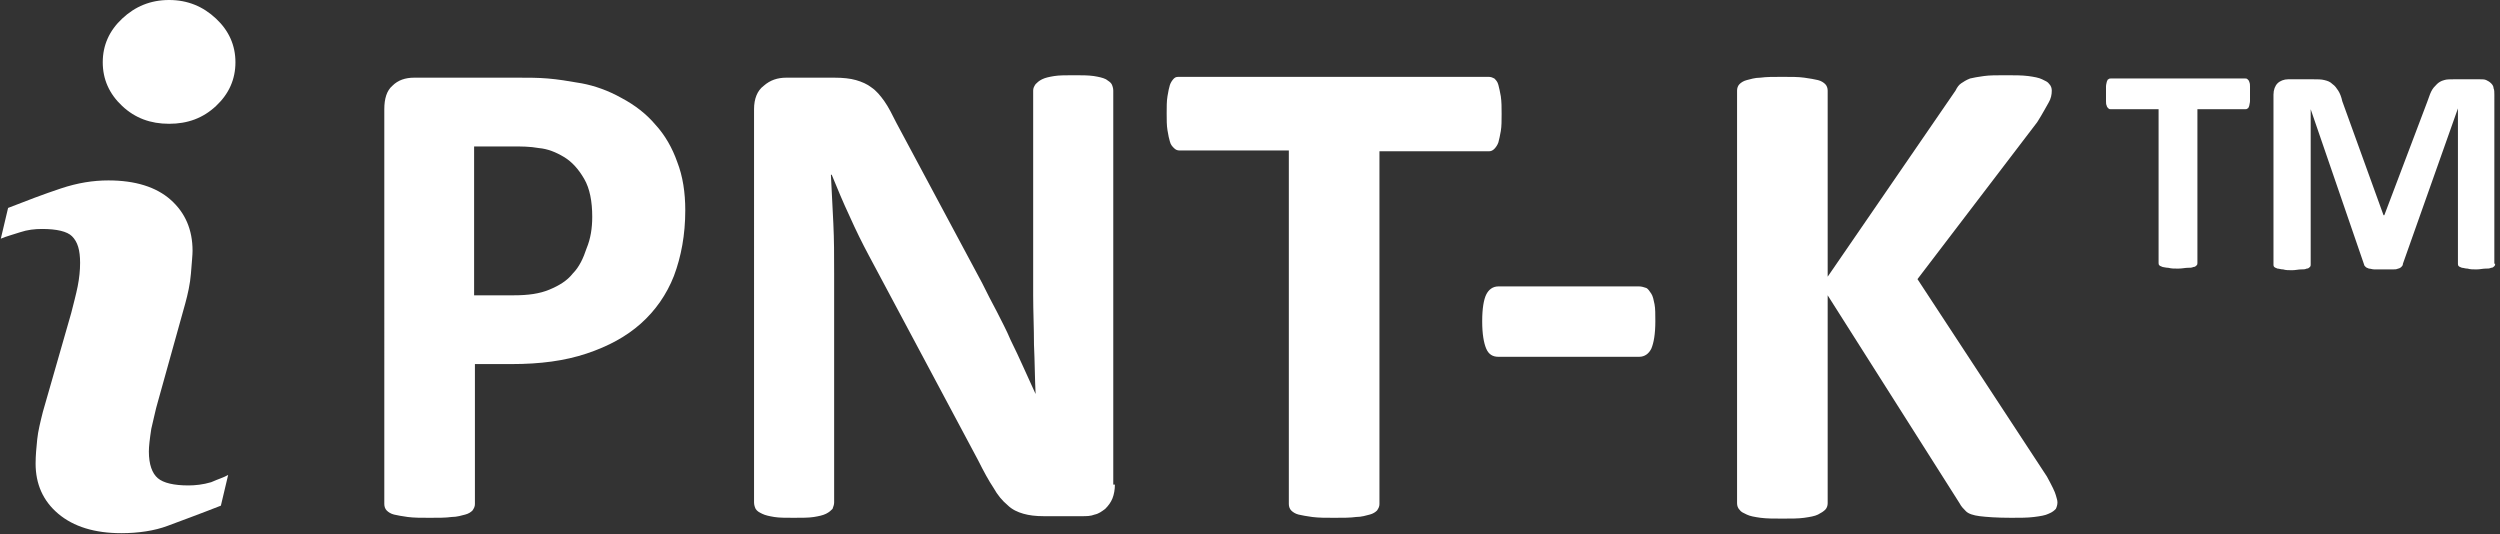 <?xml version="1.0" encoding="utf-8"?>
<!-- Generator: Adobe Illustrator 26.5.1, SVG Export Plug-In . SVG Version: 6.00 Build 0)  -->
<svg version="1.1" id="レイヤー_1" xmlns="http://www.w3.org/2000/svg" xmlns:xlink="http://www.w3.org/1999/xlink" x="0px"
	 y="0px" width="309px" height="66px" viewBox="0 0 309 66" style="enable-background:new 0 0 309 66;" xml:space="preserve">
<rect x="0" y="0" width="309" height="66" fill="#333333" stroke="none"/>
<style type="text/css">
	.st0{fill:#FFFFFF;}
</style>
<g>
	<g>
		<g>
			<path class="st0" d="M28.2,58.7l-0.9,3.8c-2.8,1.1-5,1.9-6.6,2.5c-1.6,0.6-3.6,0.9-5.7,0.9c-3.3,0-5.9-0.8-7.8-2.4
				s-2.8-3.7-2.8-6.2c0-1,0.1-2,0.2-3c0.1-1,0.4-2.2,0.7-3.4l3.5-12.2c0.3-1.2,0.6-2.3,0.8-3.3c0.2-1,0.3-2,0.3-2.9
				c0-1.6-0.3-2.6-1-3.3c-0.6-0.6-1.9-0.9-3.7-0.9c-0.9,0-1.8,0.1-2.7,0.4c-0.9,0.3-1.7,0.5-2.4,0.8l0.9-3.8
				c2.3-0.9,4.4-1.7,6.5-2.4s4-1,5.9-1c3.3,0,5.9,0.8,7.7,2.4c1.8,1.6,2.7,3.7,2.7,6.3c0,0.5-0.1,1.5-0.2,2.8
				c-0.1,1.3-0.4,2.6-0.7,3.7l-3.4,12.2c-0.3,1-0.5,2.1-0.8,3.3c-0.2,1.3-0.3,2.2-0.3,2.8c0,1.6,0.4,2.7,1.1,3.3
				c0.7,0.6,2,0.9,3.8,0.9c0.8,0,1.8-0.1,2.8-0.4C27,59.2,27.7,59,28.2,58.7z M29.1,7.7c0,2.1-0.8,3.9-2.4,5.4
				c-1.6,1.5-3.5,2.2-5.8,2.2s-4.2-0.7-5.8-2.2c-1.6-1.5-2.4-3.3-2.4-5.4c0-2.1,0.8-3.9,2.4-5.4C16.7,0.8,18.6,0,20.9,0
				s4.2,0.8,5.8,2.3C28.3,3.8,29.1,5.6,29.1,7.7z"/>
		</g>
		<g>
			<path class="st0" d="M84.7,26c0,3-0.5,5.7-1.4,8.1c-0.9,2.3-2.3,4.3-4.1,5.9c-1.8,1.6-4,2.8-6.7,3.7s-5.7,1.3-9.3,1.3h-4.5v17.3
				c0,0.3-0.1,0.5-0.3,0.8c-0.2,0.2-0.5,0.4-0.9,0.5c-0.4,0.1-1,0.3-1.7,0.3c-0.7,0.1-1.6,0.1-2.7,0.1c-1.1,0-1.9,0-2.7-0.1
				c-0.7-0.1-1.3-0.2-1.7-0.3c-0.4-0.1-0.7-0.3-0.9-0.5c-0.2-0.2-0.3-0.5-0.3-0.8V13.5c0-1.3,0.3-2.3,1-2.9c0.7-0.7,1.6-1,2.7-1
				h12.8c1.3,0,2.5,0,3.7,0.1c1.2,0.1,2.5,0.3,4.2,0.6c1.6,0.3,3.3,0.9,4.9,1.8c1.7,0.9,3.1,2,4.2,3.3c1.2,1.3,2.1,2.9,2.7,4.6
				C84.4,21.8,84.7,23.8,84.7,26z M73.2,26.8c0-1.9-0.3-3.5-1-4.7c-0.7-1.2-1.5-2.1-2.5-2.7c-1-0.6-2-1-3.1-1.1
				c-1.1-0.2-2.2-0.2-3.3-0.2h-4.7v18.4h4.9c1.8,0,3.2-0.2,4.4-0.7c1.2-0.5,2.2-1.1,2.9-2c0.8-0.8,1.3-1.9,1.7-3.1
				C73,29.5,73.2,28.2,73.2,26.8z"/>
			<path class="st0" d="M137.8,59.9c0,0.6-0.1,1.2-0.3,1.7c-0.2,0.5-0.5,0.9-0.9,1.3c-0.4,0.3-0.8,0.6-1.3,0.7
				c-0.5,0.2-1,0.2-1.6,0.2H129c-1,0-1.8-0.1-2.5-0.3c-0.7-0.2-1.4-0.5-2-1.1c-0.6-0.5-1.2-1.2-1.7-2.1c-0.6-0.9-1.2-2-1.9-3.4
				l-13.5-25.3c-0.8-1.5-1.6-3.1-2.4-4.9c-0.8-1.7-1.5-3.4-2.2-5.1h-0.1c0.1,2,0.2,4,0.3,6c0.1,2,0.1,4,0.1,6.2v28.3
				c0,0.3-0.1,0.5-0.2,0.8c-0.2,0.2-0.4,0.4-0.8,0.6c-0.4,0.2-0.9,0.3-1.5,0.4c-0.6,0.1-1.5,0.1-2.5,0.1c-1,0-1.8,0-2.4-0.1
				c-0.6-0.1-1.1-0.2-1.5-0.4s-0.6-0.3-0.8-0.6c-0.1-0.2-0.2-0.5-0.2-0.8V13.5c0-1.3,0.4-2.3,1.2-2.9c0.8-0.7,1.7-1,2.8-1h5.9
				c1.1,0,2,0.1,2.7,0.3c0.7,0.2,1.4,0.5,1.9,0.9c0.6,0.4,1.1,1,1.6,1.7c0.5,0.7,1,1.7,1.5,2.7L121.4,35c0.6,1.2,1.2,2.4,1.8,3.5
				c0.6,1.2,1.2,2.3,1.7,3.5c0.6,1.2,1.1,2.3,1.6,3.4c0.5,1.1,1,2.2,1.5,3.3h0c-0.1-2-0.1-4-0.2-6.1c0-2.1-0.1-4.1-0.1-6.1V11.2
				c0-0.3,0.1-0.5,0.3-0.8c0.2-0.2,0.4-0.4,0.8-0.6c0.4-0.2,0.9-0.3,1.5-0.4c0.6-0.1,1.5-0.1,2.5-0.1c0.9,0,1.7,0,2.4,0.1
				c0.6,0.1,1.1,0.2,1.5,0.4c0.3,0.2,0.6,0.4,0.7,0.6c0.1,0.2,0.2,0.5,0.2,0.8V59.9z"/>
			<path class="st0" d="M185.6,14.1c0,0.8,0,1.5-0.1,2.1c-0.1,0.6-0.2,1-0.3,1.4c-0.1,0.3-0.3,0.6-0.5,0.8c-0.2,0.2-0.4,0.3-0.7,0.3
				h-13.5v43.6c0,0.3-0.1,0.5-0.3,0.8c-0.2,0.2-0.5,0.4-0.9,0.5c-0.4,0.1-1,0.3-1.7,0.3c-0.7,0.1-1.6,0.1-2.7,0.1
				c-1.1,0-1.9,0-2.7-0.1c-0.7-0.1-1.3-0.2-1.7-0.3c-0.4-0.1-0.7-0.3-0.9-0.5c-0.2-0.2-0.3-0.5-0.3-0.8V18.6h-13.5
				c-0.3,0-0.5-0.1-0.7-0.3c-0.2-0.2-0.4-0.4-0.5-0.8c-0.1-0.3-0.2-0.8-0.3-1.4c-0.1-0.6-0.1-1.3-0.1-2.1c0-0.8,0-1.5,0.1-2.1
				c0.1-0.6,0.2-1.1,0.3-1.4c0.1-0.3,0.3-0.6,0.5-0.8c0.2-0.2,0.4-0.2,0.7-0.2H184c0.3,0,0.5,0.1,0.7,0.2c0.2,0.2,0.4,0.4,0.5,0.8
				s0.2,0.8,0.3,1.4C185.6,12.6,185.6,13.3,185.6,14.1z"/>
			<path class="st0" d="M204.6,39.7c0,1.6-0.2,2.7-0.5,3.4c-0.3,0.6-0.8,1-1.5,1h-17.4c-0.7,0-1.2-0.3-1.5-1
				c-0.3-0.7-0.5-1.8-0.5-3.4c0-1.6,0.2-2.7,0.5-3.3c0.3-0.6,0.8-1,1.5-1h17.4c0.3,0,0.6,0.1,0.9,0.2c0.2,0.1,0.4,0.4,0.6,0.7
				c0.2,0.3,0.3,0.8,0.4,1.3S204.6,38.9,204.6,39.7z"/>
			<path class="st0" d="M254.3,62.1c0,0.3-0.1,0.6-0.2,0.8c-0.2,0.2-0.4,0.4-0.9,0.6c-0.4,0.2-1,0.3-1.8,0.4
				c-0.8,0.1-1.7,0.1-2.8,0.1c-1.8,0-3.1-0.1-3.9-0.2c-0.8-0.1-1.4-0.3-1.7-0.6c-0.3-0.3-0.6-0.6-0.8-1l-16.3-25.7v25.7
				c0,0.3-0.1,0.6-0.3,0.8c-0.2,0.2-0.5,0.4-0.9,0.6c-0.4,0.2-1,0.3-1.7,0.4c-0.7,0.1-1.6,0.1-2.7,0.1c-1.1,0-1.9,0-2.7-0.1
				c-0.7-0.1-1.3-0.2-1.7-0.4c-0.4-0.2-0.7-0.3-0.9-0.6c-0.2-0.2-0.3-0.5-0.3-0.8v-51c0-0.3,0.1-0.6,0.3-0.8
				c0.2-0.2,0.5-0.4,0.9-0.5c0.4-0.1,1-0.3,1.7-0.3c0.7-0.1,1.6-0.1,2.7-0.1c1.1,0,2,0,2.7,0.1c0.7,0.1,1.3,0.2,1.7,0.3
				c0.4,0.1,0.7,0.3,0.9,0.5c0.2,0.2,0.3,0.5,0.3,0.8v23l15.8-23c0.2-0.4,0.4-0.7,0.7-0.9c0.3-0.2,0.6-0.4,1.1-0.6
				c0.4-0.1,1-0.2,1.7-0.3c0.7-0.1,1.6-0.1,2.7-0.1c1.1,0,2,0,2.8,0.1c0.7,0.1,1.3,0.2,1.7,0.4c0.4,0.2,0.7,0.3,0.9,0.6
				c0.2,0.2,0.3,0.5,0.3,0.8c0,0.5-0.1,1-0.4,1.5c-0.3,0.5-0.7,1.3-1.4,2.4l-14.8,19.4L253,58.9c0.6,1.1,1,1.9,1.1,2.3
				S254.3,61.8,254.3,62.1z"/>
		</g>
		<g>
			<path class="st0" d="M278.1,11.6c0,0.4,0,0.7,0,0.9c0,0.2-0.1,0.5-0.1,0.6c-0.1,0.2-0.1,0.3-0.2,0.3c-0.1,0.1-0.2,0.1-0.3,0.1
				h-5.9v19c0,0.1,0,0.2-0.1,0.3c-0.1,0.1-0.2,0.2-0.4,0.2c-0.2,0.1-0.4,0.1-0.7,0.1c-0.3,0-0.7,0.1-1.2,0.1c-0.5,0-0.8,0-1.2-0.1
				c-0.3,0-0.6-0.1-0.7-0.1c-0.2-0.1-0.3-0.1-0.4-0.2c-0.1-0.1-0.1-0.2-0.1-0.3v-19h-5.9c-0.1,0-0.2,0-0.3-0.1
				c-0.1-0.1-0.2-0.2-0.2-0.3c-0.1-0.2-0.1-0.4-0.1-0.6c0-0.2,0-0.5,0-0.9c0-0.4,0-0.7,0-0.9c0-0.3,0.1-0.5,0.1-0.6
				c0.1-0.2,0.1-0.3,0.2-0.3c0.1-0.1,0.2-0.1,0.3-0.1h16.6c0.1,0,0.2,0,0.3,0.1c0.1,0.1,0.2,0.2,0.2,0.3c0.1,0.2,0.1,0.4,0.1,0.6
				C278.1,10.9,278.1,11.2,278.1,11.6z"/>
			<path class="st0" d="M308.4,32.6c0,0.1,0,0.2-0.1,0.3c-0.1,0.1-0.2,0.2-0.4,0.2c-0.2,0.1-0.4,0.1-0.7,0.1c-0.3,0-0.7,0.1-1.1,0.1
				c-0.4,0-0.8,0-1.1-0.1c-0.3,0-0.5-0.1-0.7-0.1c-0.2-0.1-0.3-0.1-0.4-0.2c-0.1-0.1-0.1-0.2-0.1-0.3V13.4h0L297,32.6
				c0,0.2-0.1,0.3-0.2,0.4c-0.1,0.1-0.3,0.2-0.4,0.2c-0.2,0.1-0.4,0.1-0.7,0.1c-0.3,0-0.6,0-1.1,0c-0.4,0-0.8,0-1.1,0
				c-0.3,0-0.5-0.1-0.7-0.1c-0.2-0.1-0.3-0.1-0.4-0.2c-0.1-0.1-0.2-0.2-0.2-0.3l-6.6-19.2h0v19.2c0,0.1,0,0.2-0.1,0.3
				c-0.1,0.1-0.2,0.2-0.4,0.2c-0.2,0.1-0.4,0.1-0.7,0.1c-0.3,0-0.7,0.1-1.1,0.1c-0.4,0-0.8,0-1.1-0.1c-0.3,0-0.5-0.1-0.7-0.1
				c-0.2-0.1-0.3-0.1-0.4-0.2c-0.1-0.1-0.1-0.2-0.1-0.3v-21c0-0.6,0.2-1.1,0.5-1.4c0.3-0.3,0.8-0.5,1.3-0.5h3.1c0.6,0,1,0,1.4,0.1
				c0.4,0.1,0.7,0.2,1,0.5c0.3,0.2,0.5,0.5,0.7,0.8c0.2,0.3,0.4,0.8,0.5,1.3l5.1,14.1h0.1l5.3-14c0.2-0.5,0.3-0.9,0.5-1.3
				c0.2-0.4,0.4-0.6,0.7-0.9c0.2-0.2,0.5-0.4,0.9-0.5c0.3-0.1,0.7-0.1,1.2-0.1h3.2c0.3,0,0.6,0,0.8,0.1c0.2,0.1,0.4,0.2,0.6,0.4
				c0.2,0.2,0.3,0.4,0.3,0.6c0.1,0.2,0.1,0.5,0.1,0.8V32.6z"/>
		</g>
	</g>
</g>
</svg>
